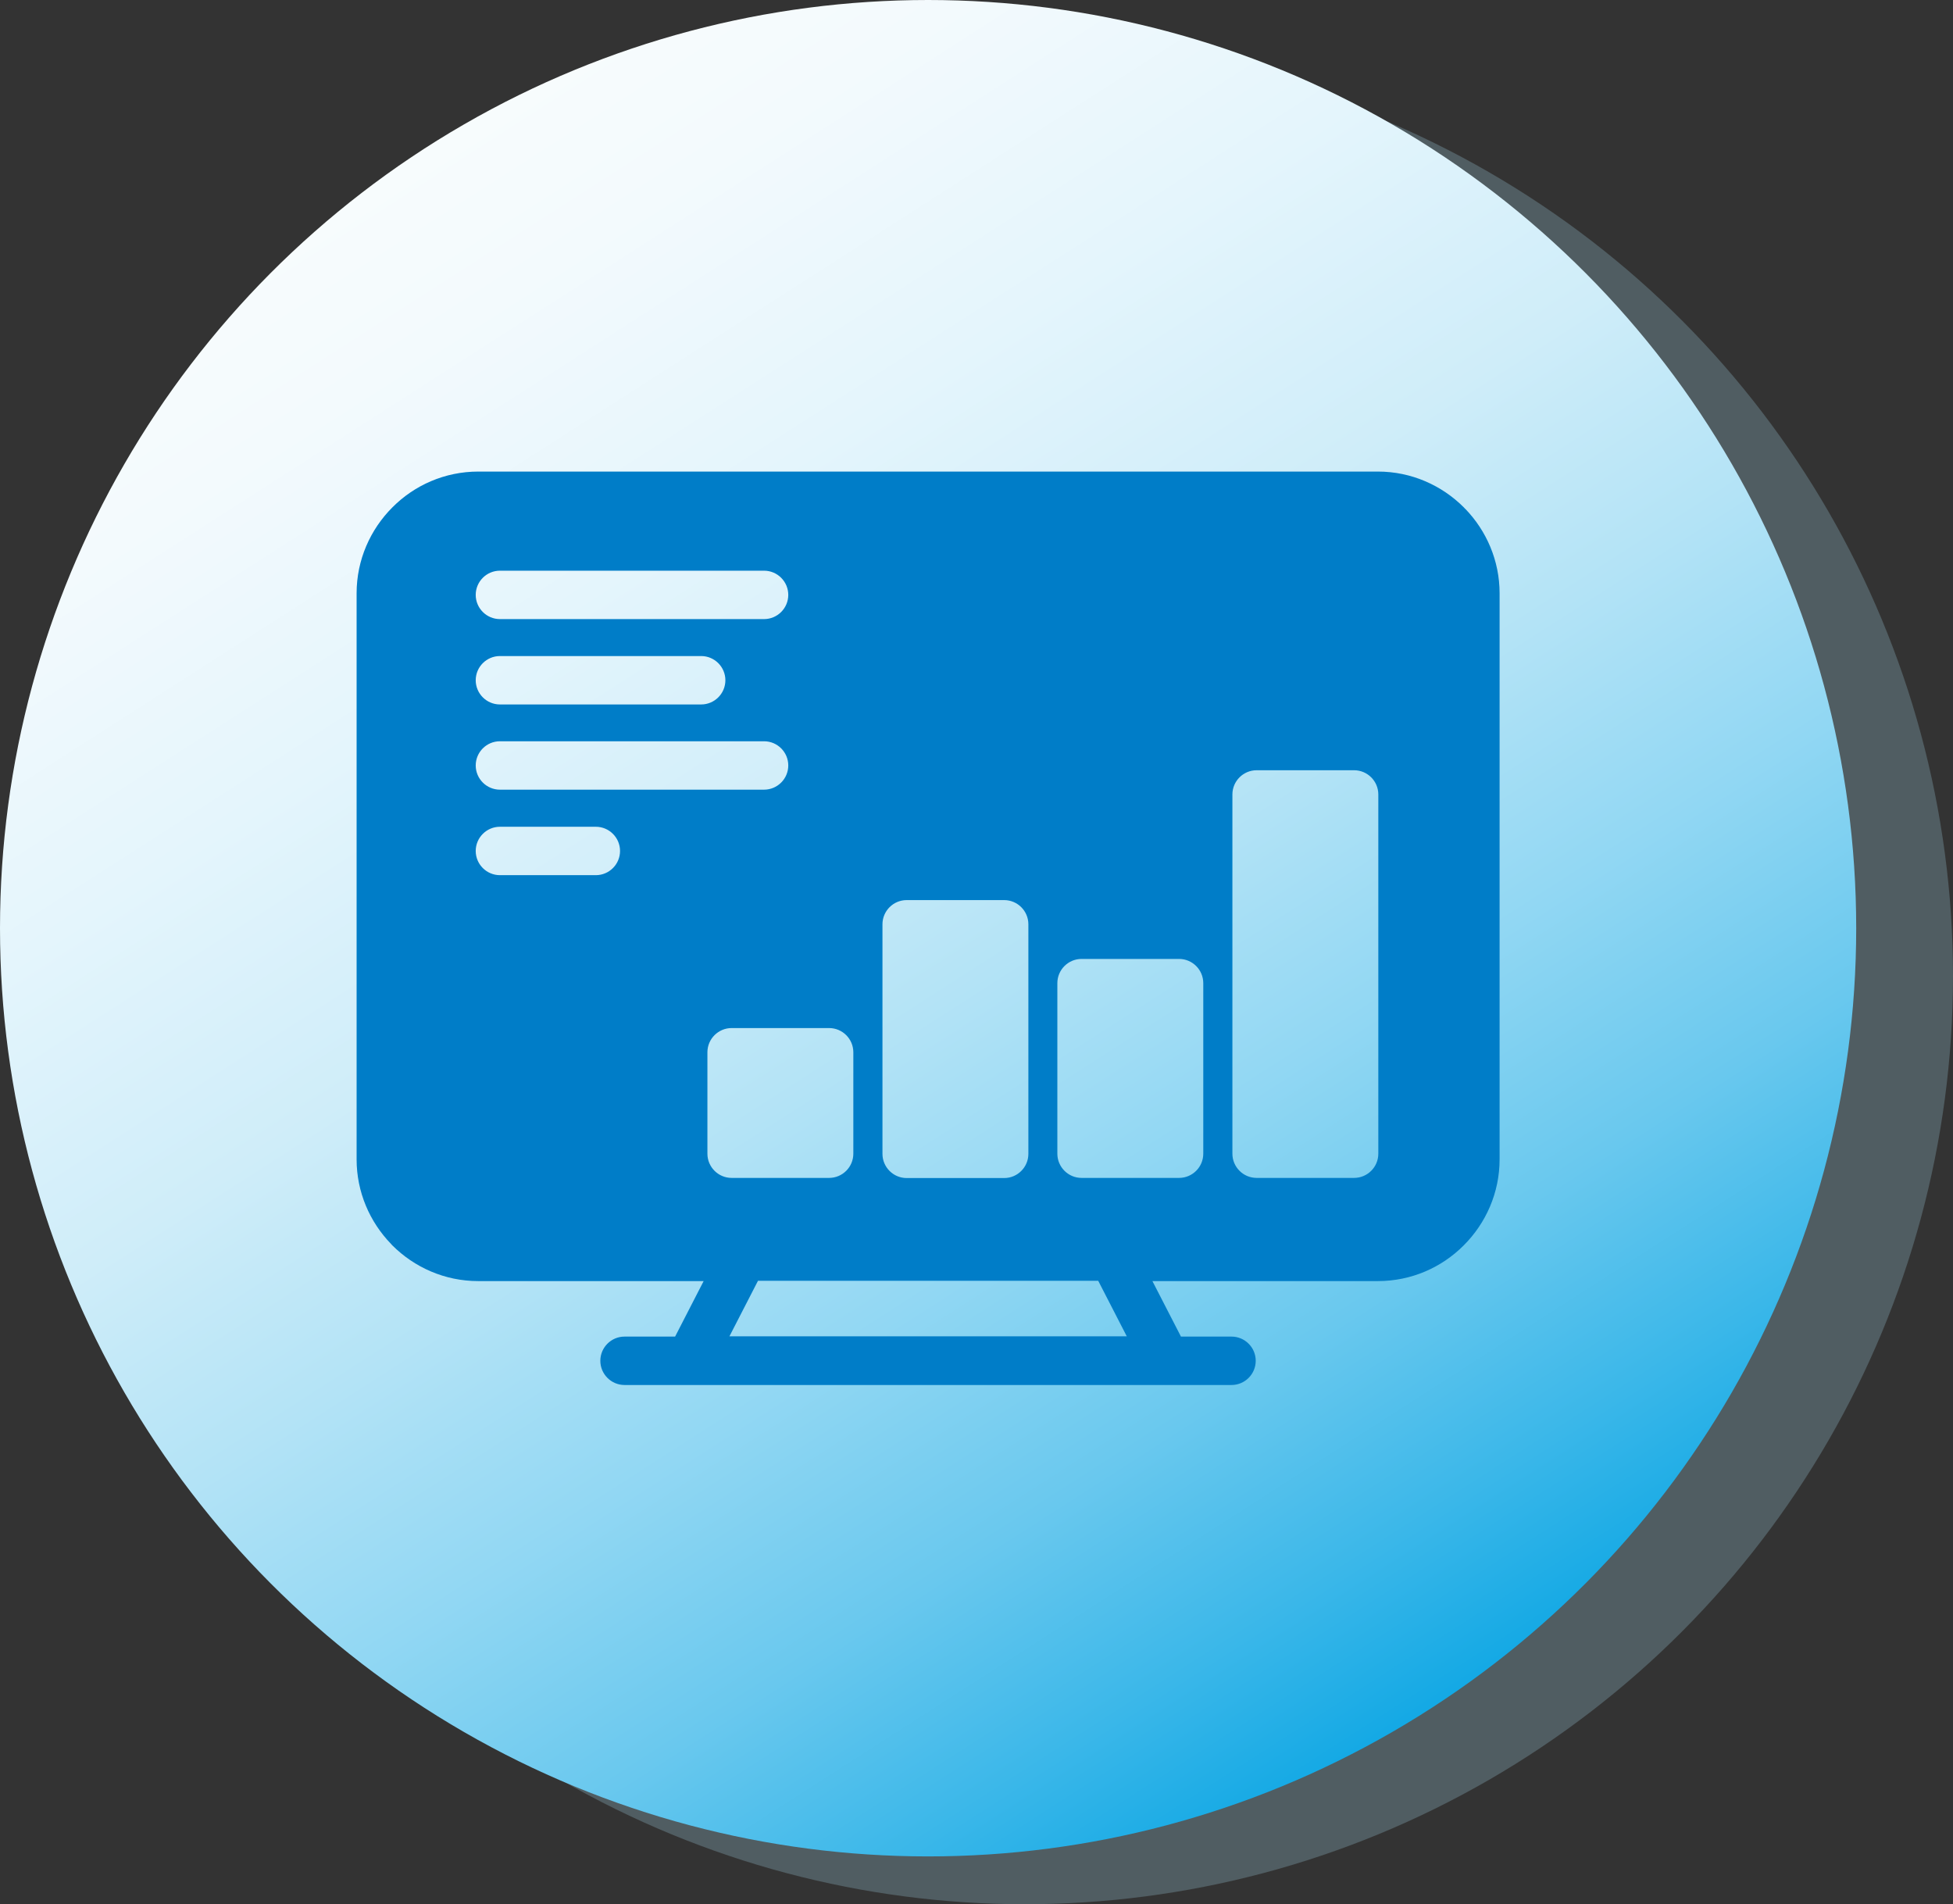 <?xml version="1.0" encoding="UTF-8"?><svg xmlns="http://www.w3.org/2000/svg" xmlns:xlink="http://www.w3.org/1999/xlink" viewBox="0 0 134.78 131.4"><rect x="0" y="0" width="134.78" height="131.4" fill="#333333" stroke="none"/><defs><style>.c{isolation:isolate;}.d{fill:#007dc8;}.e{fill:url(#b);}.f{fill:#7c9ba9;mix-blend-mode:multiply;opacity:.4;}</style><linearGradient id="b" x1="1.87" y1="-32.87" x2="101.59" y2="122.56" gradientUnits="userSpaceOnUse"><stop offset="0" stop-color="#fff"/><stop offset=".2" stop-color="#fcfefe"/><stop offset=".34" stop-color="#f3fafd"/><stop offset=".45" stop-color="#e4f5fc"/><stop offset=".56" stop-color="#cfedf9"/><stop offset=".65" stop-color="#b3e3f6"/><stop offset=".74" stop-color="#91d7f3"/><stop offset=".83" stop-color="#69c8ee"/><stop offset=".91" stop-color="#3ab7e9"/><stop offset=".99" stop-color="#07a4e3"/><stop offset="1" stop-color="#00a2e3"/></linearGradient></defs><g class="c"><g id="a"><g><circle class="f" cx="70.73" cy="67.35" r="64.05"/><circle class="e" cx="64.05" cy="64.05" r="64.05"/><path class="d" d="m101.11,35.11l-.09-.1c-1.52-1.52-3.62-2.47-5.93-2.47h-62.08c-2.31,0-4.41.94-5.93,2.47-1.52,1.52-2.47,3.62-2.47,5.93v39.06c0,2.26.91,4.32,2.37,5.83l.09.1c1.52,1.52,3.62,2.47,5.93,2.47h15.56l-1.97,3.83h-3.49c-.92,0-1.67.75-1.67,1.67s.75,1.67,1.67,1.67h41.89c.92,0,1.67-.75,1.67-1.67s-.75-1.67-1.67-1.67h-3.49l-1.97-3.83h15.56c2.31,0,4.41-.94,5.93-2.47,1.52-1.52,2.47-3.62,2.47-5.93v-39.06c0-2.26-.91-4.32-2.37-5.83Zm-40.21,28.67c0-.92.75-1.67,1.67-1.67h6.73c.92,0,1.67.75,1.67,1.67v15.84c0,.92-.75,1.67-1.67,1.67h-6.73c-.92,0-1.67-.75-1.67-1.67v-15.84Zm-26.4-24.4h18.23c.92,0,1.67.75,1.67,1.67s-.75,1.67-1.67,1.67h-18.23c-.92,0-1.67-.75-1.67-1.67s.75-1.67,1.67-1.67Zm0,5.89h13.89c.92,0,1.67.75,1.67,1.67s-.75,1.67-1.67,1.67h-13.89c-.92,0-1.67-.75-1.67-1.67s.75-1.67,1.67-1.67Zm6.62,15.12h-6.62c-.92,0-1.67-.75-1.67-1.67s.75-1.67,1.67-1.67h6.62c.92,0,1.67.75,1.67,1.67s-.75,1.67-1.67,1.67Zm-6.62-5.9c-.92,0-1.67-.75-1.67-1.67s.75-1.67,1.67-1.67h18.23c.92,0,1.67.75,1.67,1.67s-.75,1.67-1.67,1.67h-18.23Zm14.32,25.12v-7c0-.92.75-1.67,1.67-1.67h6.73c.92,0,1.67.75,1.67,1.67v7c0,.92-.75,1.67-1.67,1.67h-6.73c-.92,0-1.67-.75-1.67-1.67Zm1.52,12.6l1.97-3.83h23.48l1.97,3.83h-27.42Zm32.7-12.6c0,.92-.75,1.67-1.67,1.67h-6.73c-.92,0-1.67-.75-1.67-1.67v-11.77c0-.92.75-1.67,1.67-1.67h6.73c.92,0,1.67.75,1.67,1.67v11.77Zm12.08,0c0,.92-.75,1.67-1.67,1.67h-6.73c-.92,0-1.67-.75-1.67-1.67v-24.79c0-.92.75-1.67,1.67-1.67h6.73c.92,0,1.67.75,1.67,1.67v24.79Z"/></g></g></g></svg>
